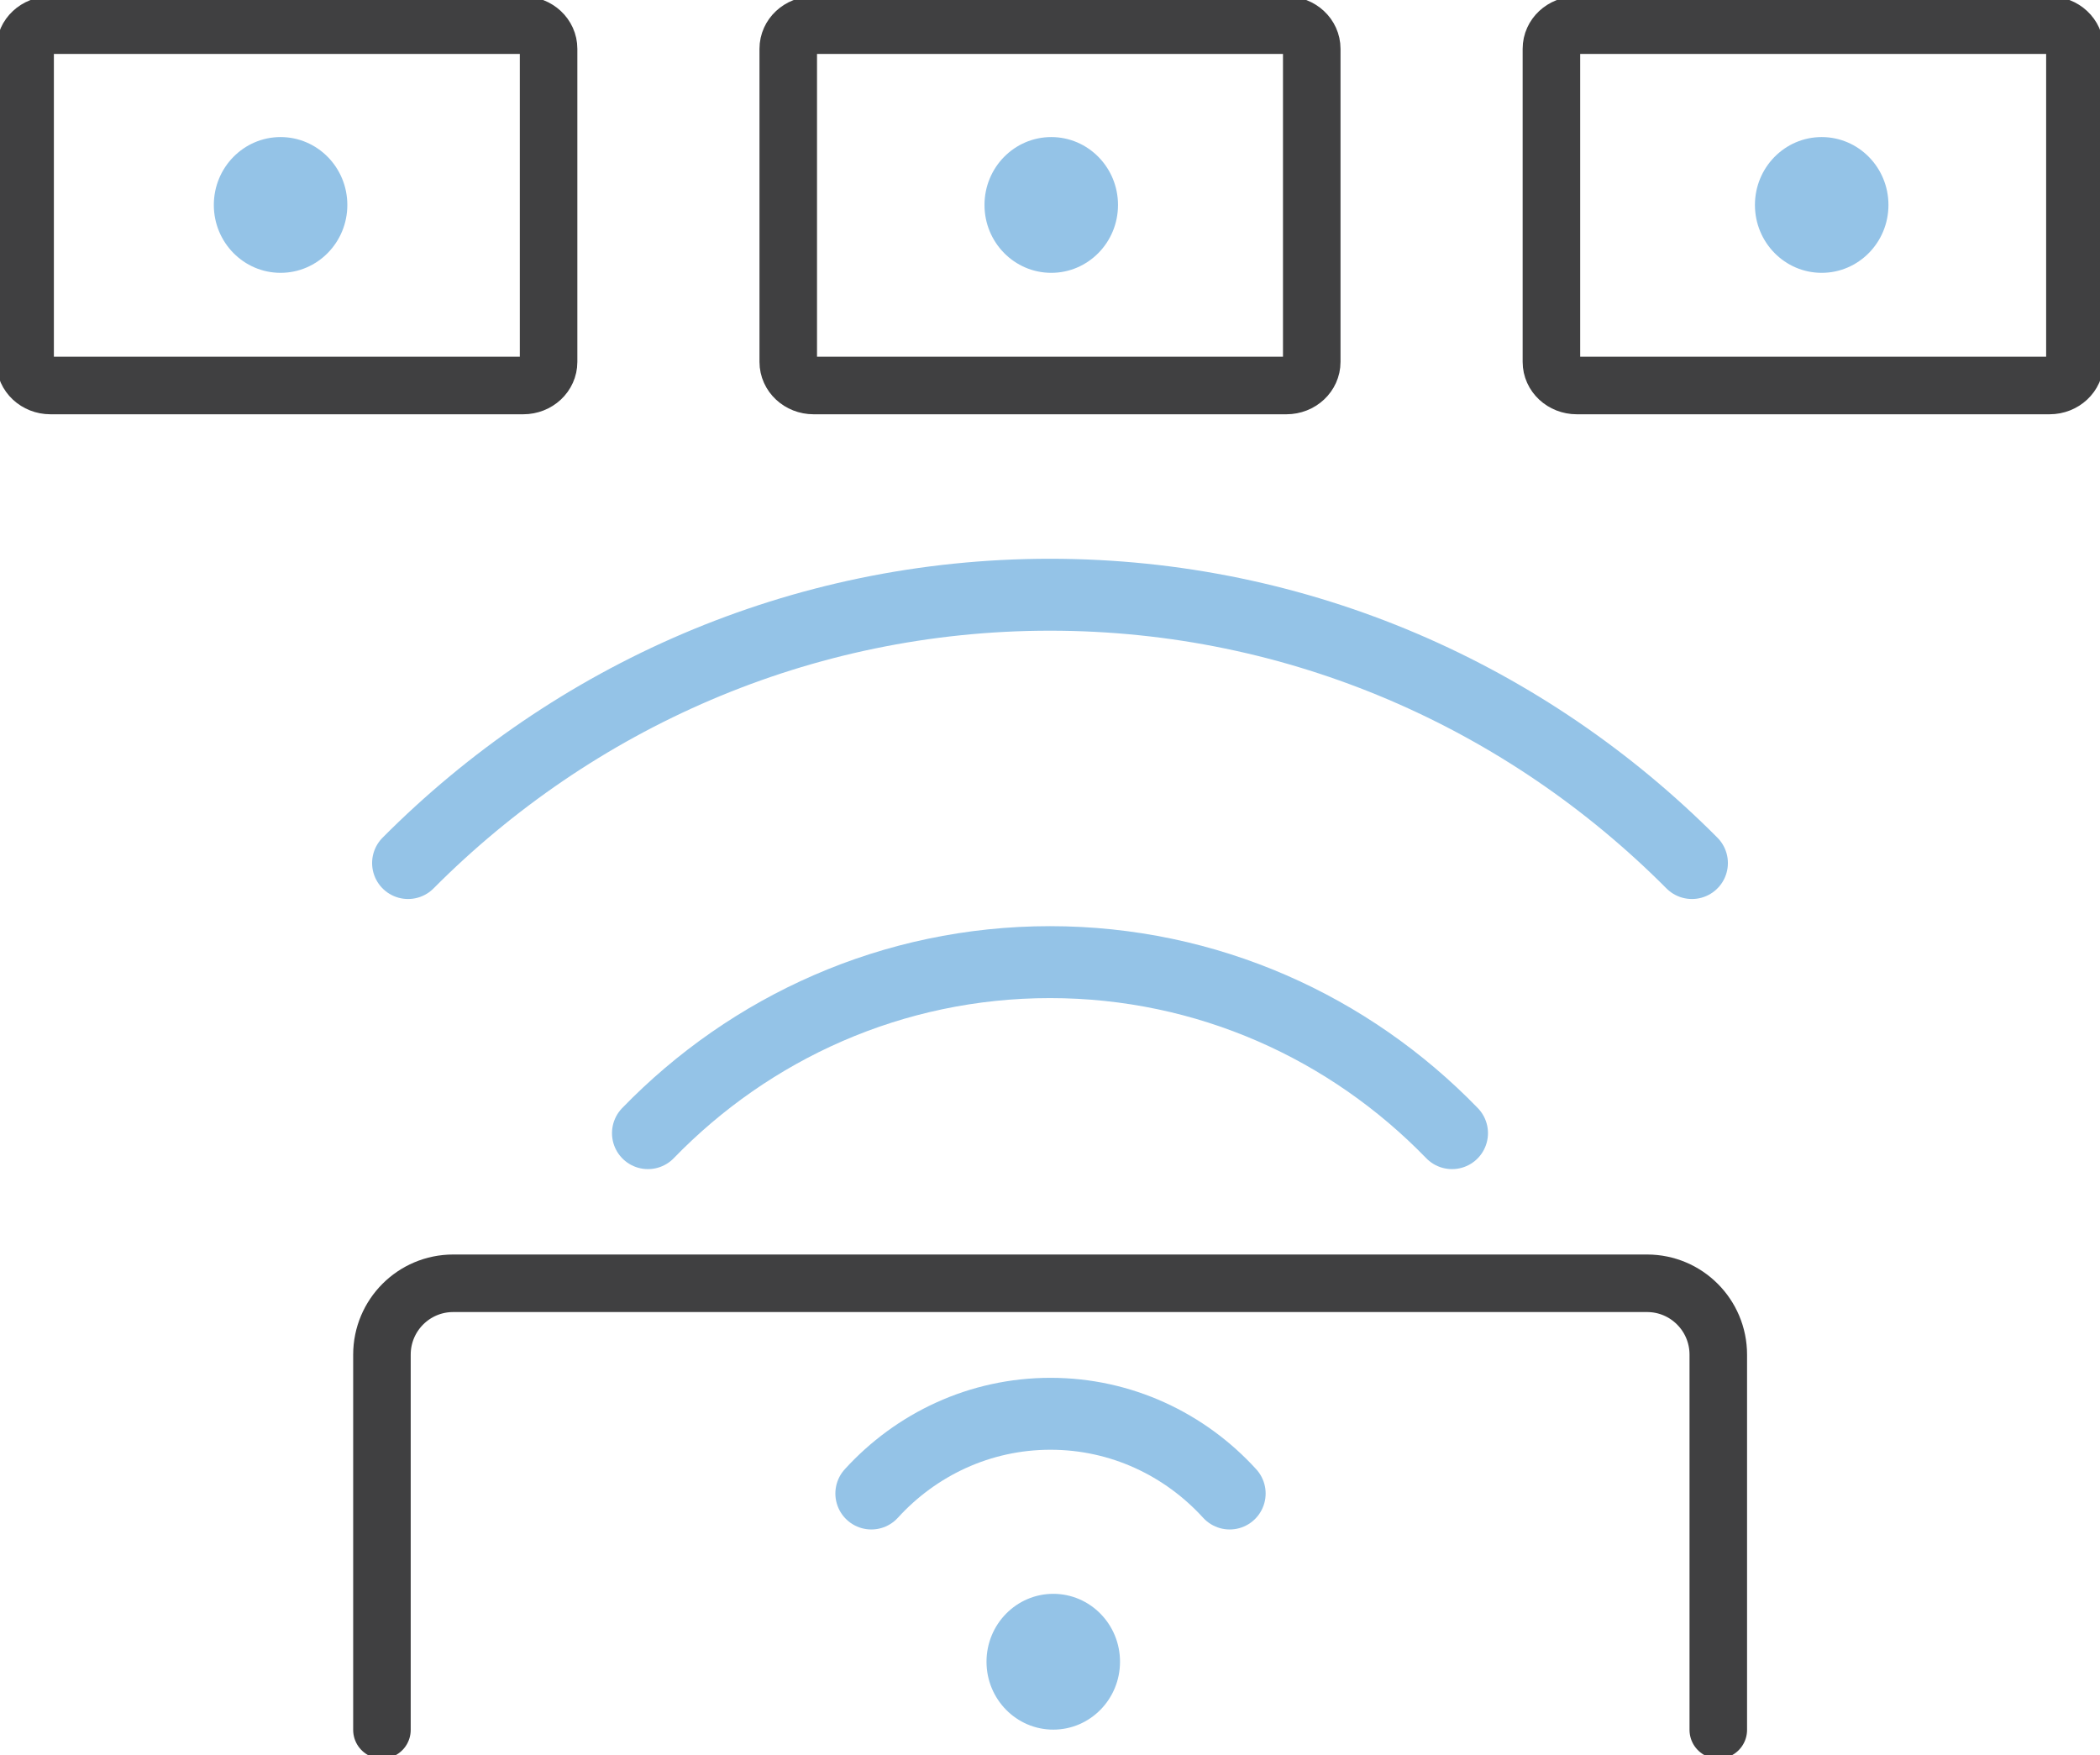 <svg width="73" height="61" viewBox="0 0 73 61" fill="none" xmlns="http://www.w3.org/2000/svg">
<g clip-path="url(#clip0_90_1954)">
<path d="M1.754 0.874C1.265 0.874 0.873 1.241 0.873 1.696V12.578C0.873 13.032 1.265 13.399 1.754 13.399H18.189C18.678 13.399 19.07 13.032 19.07 12.578V1.696C19.07 1.241 18.678 0.874 18.189 0.874H1.754Z" stroke="#404041" stroke-width="2" stroke-linecap="round" stroke-linejoin="round"/>
<path d="M28.282 0.874C27.794 0.874 27.401 1.241 27.401 1.696V12.578C27.401 13.032 27.794 13.399 28.282 13.399H44.718C45.206 13.399 45.599 13.032 45.599 12.578V1.696C45.599 1.241 45.206 0.874 44.718 0.874H28.282Z" stroke="#404041" stroke-width="2" stroke-linecap="round" stroke-linejoin="round"/>
<path d="M54.811 0.874C54.323 0.874 53.93 1.241 53.93 1.696V12.578C53.93 13.032 54.323 13.399 54.811 13.399H71.247C71.735 13.399 72.128 13.032 72.128 12.578V1.696C72.128 1.241 71.735 0.874 71.247 0.874H54.811Z" stroke="#404041" stroke-width="2" stroke-linecap="round" stroke-linejoin="round"/>
<path d="M59.731 60.126V47.085C59.731 45.713 58.623 44.603 57.254 44.603H15.755C14.385 44.603 13.277 45.713 13.277 47.085V60.126" stroke="#404041" stroke-width="2" stroke-linecap="round" stroke-linejoin="round"/>
<path d="M36.614 60.117C37.895 60.117 38.934 59.061 38.934 57.757C38.934 56.454 37.895 55.397 36.614 55.397C35.332 55.397 34.293 56.454 34.293 57.757C34.293 59.061 35.332 60.117 36.614 60.117Z" fill="#94C3E7"/>
<path d="M22.524 39.385C26.084 35.714 31.03 33.441 36.5 33.441C41.97 33.441 46.916 35.714 50.475 39.385" stroke="#94C3E7" stroke-width="2.5" stroke-linecap="round" stroke-linejoin="round"/>
<path d="M14.185 29.997C19.916 24.237 27.802 20.671 36.5 20.671C45.197 20.671 53.084 24.237 58.815 29.997" stroke="#94C3E7" stroke-width="2.5" stroke-linecap="round" stroke-linejoin="round"/>
<path d="M30.289 51.91C31.841 50.206 34.057 49.139 36.517 49.139C38.977 49.139 41.193 50.206 42.746 51.91" stroke="#94C3E7" stroke-width="2.5" stroke-linecap="round" stroke-linejoin="round"/>
<path d="M9.753 9.483C11.035 9.483 12.074 8.427 12.074 7.124C12.074 5.82 11.035 4.764 9.753 4.764C8.472 4.764 7.433 5.82 7.433 7.124C7.433 8.427 8.472 9.483 9.753 9.483Z" fill="#94C3E7"/>
<path d="M36.544 9.483C37.825 9.483 38.864 8.427 38.864 7.124C38.864 5.82 37.825 4.764 36.544 4.764C35.262 4.764 34.223 5.82 34.223 7.124C34.223 8.427 35.262 9.483 36.544 9.483Z" fill="#94C3E7"/>
<path d="M63.325 9.483C64.607 9.483 65.646 8.427 65.646 7.124C65.646 5.82 64.607 4.764 63.325 4.764C62.044 4.764 61.005 5.82 61.005 7.124C61.005 8.427 62.044 9.483 63.325 9.483Z" fill="#94C3E7"/>
</g>
<defs>
<clipPath id="clip0_90_1954">
<rect width="73" height="61" fill="white"/>
</clipPath>
</defs>
</svg>
